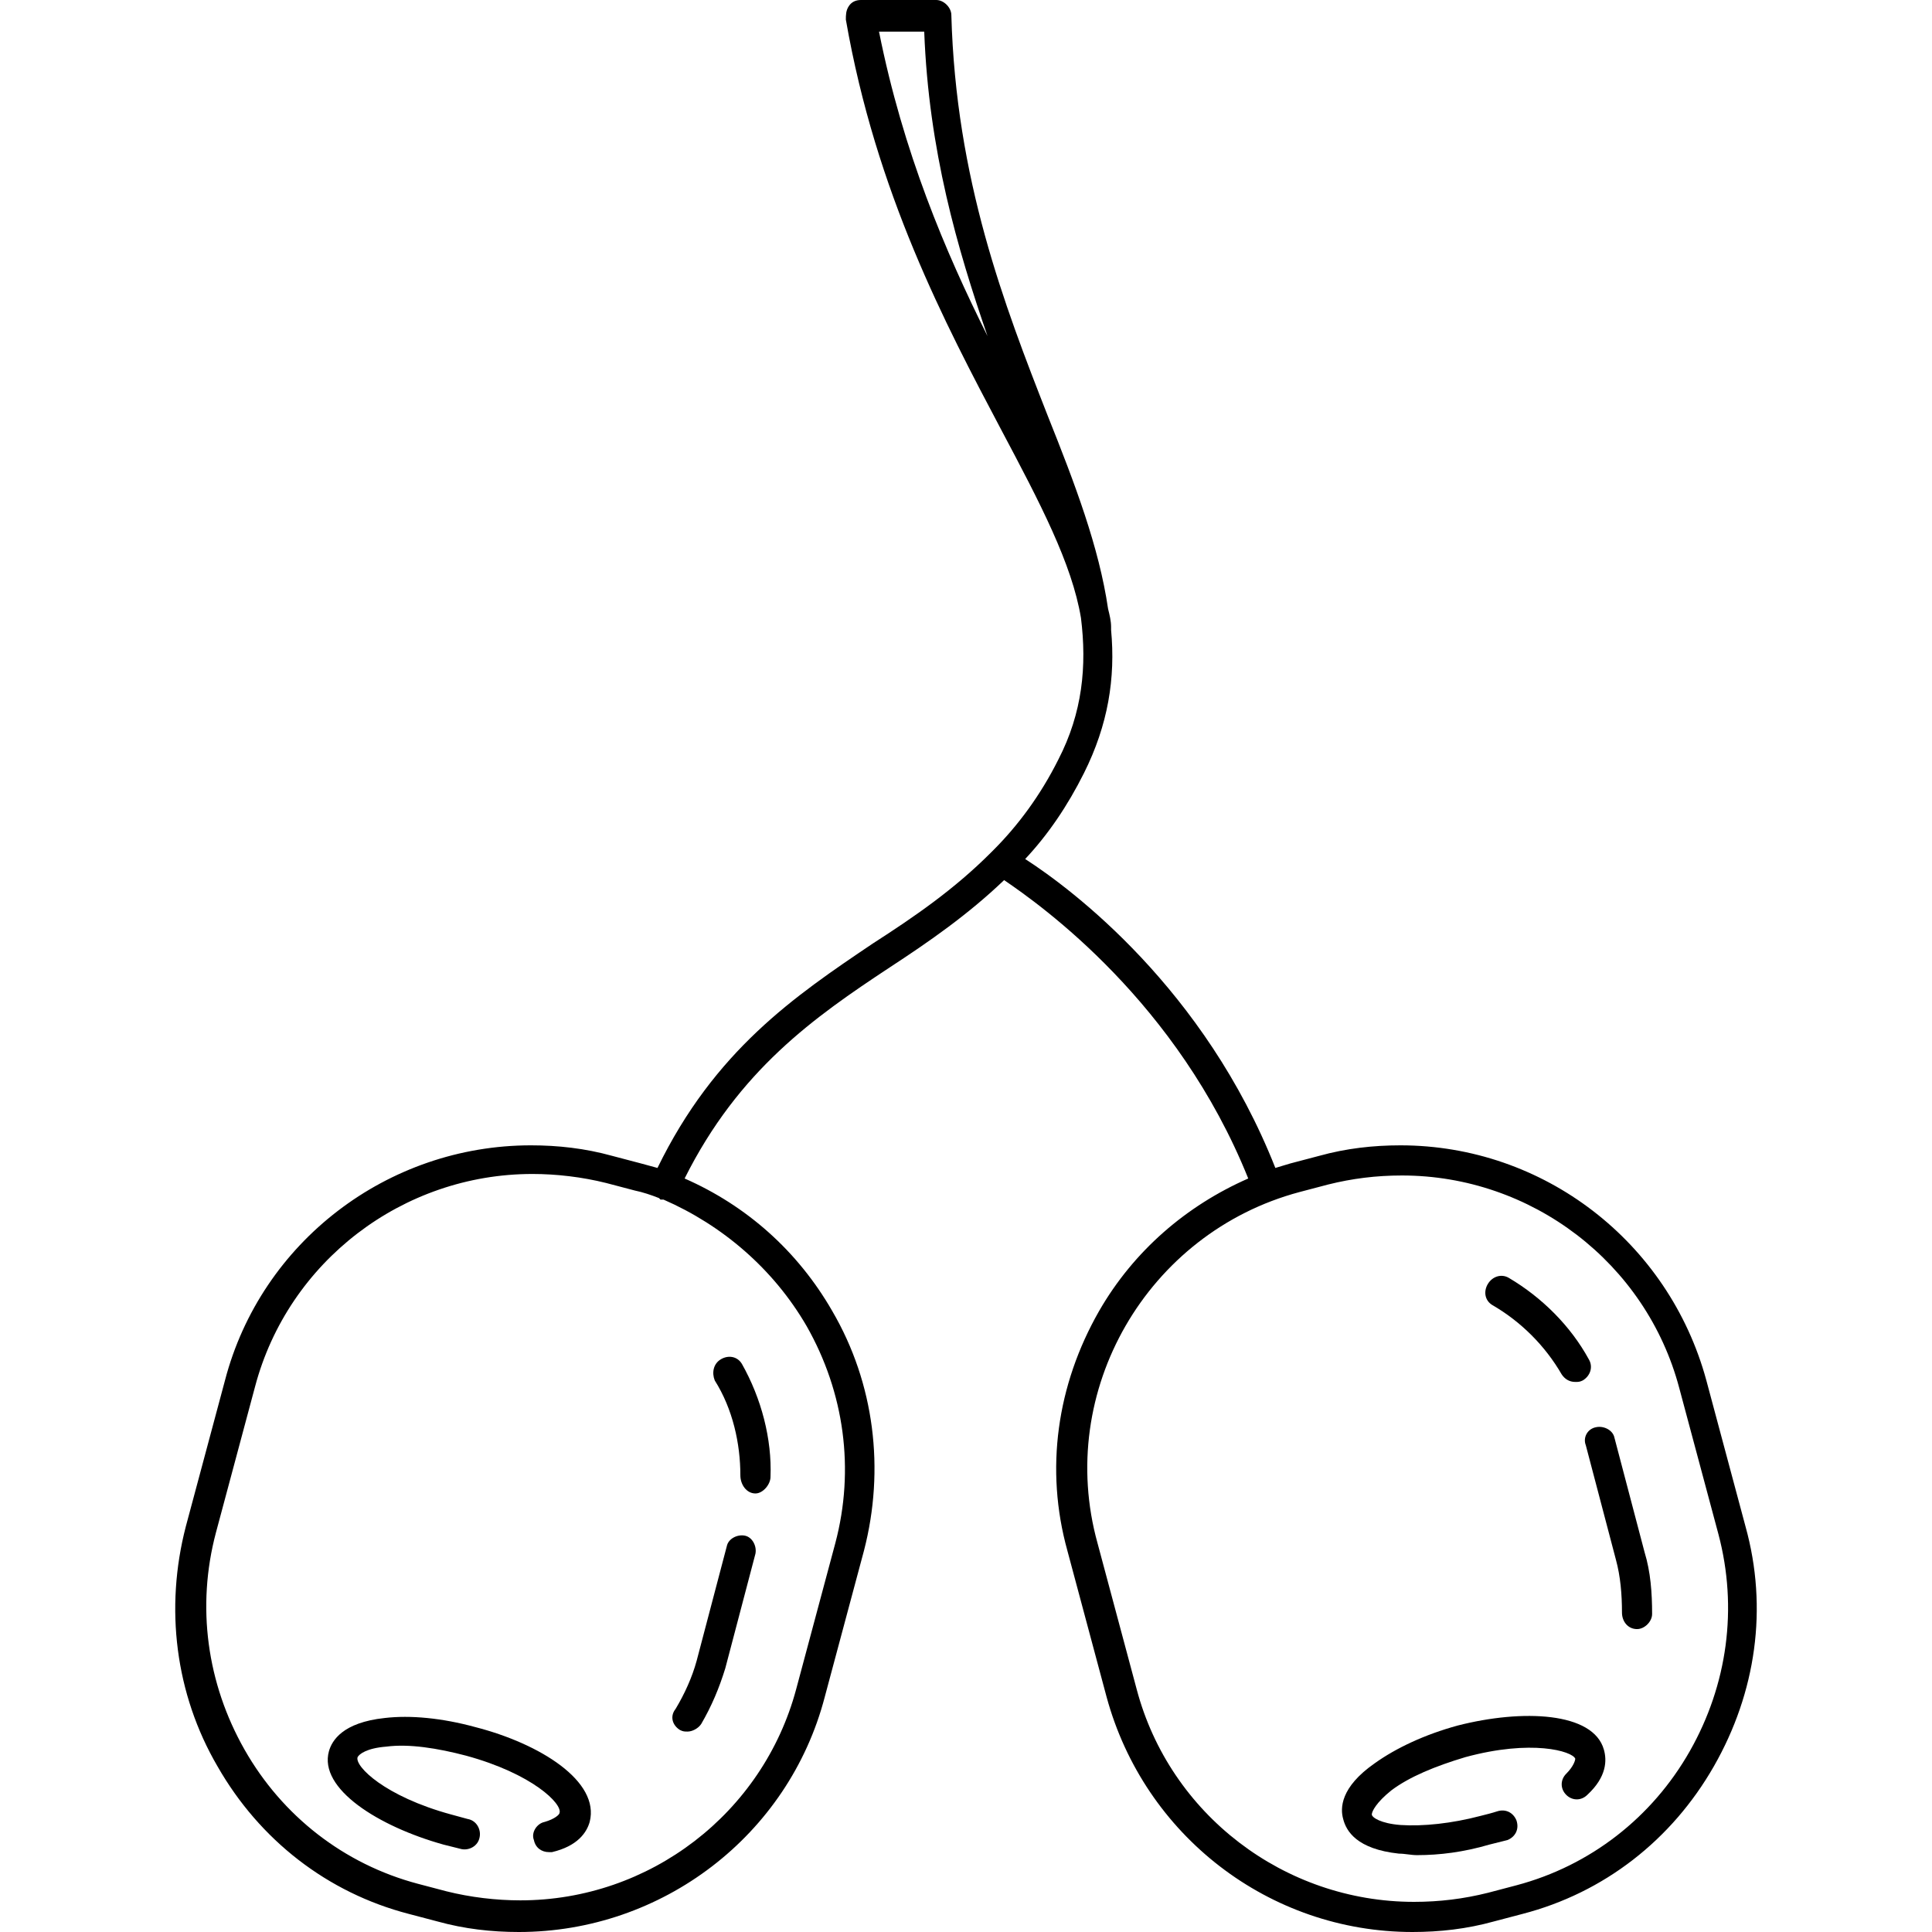 <?xml version="1.0" encoding="iso-8859-1"?>
<!-- Generator: Adobe Illustrator 19.0.0, SVG Export Plug-In . SVG Version: 6.00 Build 0)  -->
<svg version="1.1" id="Layer_1" xmlns="http://www.w3.org/2000/svg" xmlns:xlink="http://www.w3.org/1999/xlink" x="0px" y="0px"
	 viewBox="0 0 512.8 512.8" style="enable-background:new 0 0 512.8 512.8;" xml:space="preserve">
<g>
	<g>
		<path d="M126.111,458.4c-8.8-2.4-17.2-3.2-24-2.4c-11.2,1.2-14,6-14.8,8.8c-2.8,10,13.2,20,30.4,24.8c1.6,0.4,3.2,0.8,4.8,1.2
			c2,0.4,4.4-0.8,4.8-3.2c0.4-2-0.8-4.4-3.2-4.8c-1.6-0.4-2.8-0.8-4.4-1.2c-17.6-4.8-25.6-12.8-24.8-15.2c0.4-0.8,2.4-2.4,7.6-2.8
			c6-0.8,13.6,0.4,21.2,2.4c17.6,4.8,25.6,12.8,24.8,15.2c0,0.4-1.2,1.6-4,2.4c-2,0.4-3.6,2.8-2.8,4.8c0.4,2,2,3.2,4,3.2
			c0.4,0,0.8,0,0.8,0c6.8-1.6,9.2-5.2,10-8C159.311,472.8,143.311,462.8,126.111,458.4z"/>
	</g>
</g>
<g>
	<g>
		<path d="M197.711,407.6c-2-0.4-4.4,0.8-4.8,2.8l-8,30.4c-1.2,4.4-3.2,8.8-5.6,12.8c-1.6,2-0.8,4.4,1.2,5.6c0.8,0.4,1.2,0.4,2,0.4
			c1.2,0,2.8-0.8,3.6-2c2.8-4.8,4.8-9.6,6.4-14.8l8-30.4C200.911,410.4,199.711,408,197.711,407.6z"/>
	</g>
</g>
<g>
	<g>
		<path d="M196.911,362c-1.2-2-3.6-2.4-5.6-1.2c-2,1.2-2.4,3.6-1.6,5.6c4.8,7.6,6.8,16.8,6.8,25.2c0,2.4,1.6,4.8,4,4.8
			c2,0,4-2.4,4-4.4C204.911,382,202.111,371.2,196.911,362z"/>
	</g>
</g>
<g>
	<g>
		<path d="M463.311,405.2l-10.4-38.8c-10-36.8-43.2-62.4-81.2-62.4c-7.2,0-14.4,0.8-21.6,2.8l-7.6,2c-1.2,0.4-2.8,0.8-4,1.2
			c-18.8-47.6-54-74-66.4-82c6-6.4,11.2-14,15.6-22.8c6.4-12.8,8.4-25.2,7.2-38c0-0.4,0-0.4,0-0.8c0-1.6-0.4-3.2-0.8-4.8
			c-2.4-16.4-8.8-33.2-16-51.2c-11.6-29.6-24.4-62.8-25.6-106.4c0-2-2-4-4-4h-20c-1.2,0-2.4,0.4-3.2,1.6c-0.8,1.2-0.8,2.4-0.8,3.6
			c8,46,26.4,80.8,41.2,108.8c10.4,19.6,18.8,35.6,21.2,50c1.6,12.8,0.4,25.2-6,37.6c-4.8,9.6-10.8,17.6-17.2,24
			c-0.4,0.4-0.4,0.4-0.8,0.8c-9.6,9.6-20,16.8-31.2,24c-20.8,14-42,28.4-57.2,59.6c-1.6-0.4-2.8-0.8-4.4-1.2l-7.6-2
			c-7.2-2-14.4-2.8-21.6-2.8c-38,0-71.6,25.6-81.2,62.4l-10.4,38.8c-5.6,21.6-2.8,44.4,8.4,63.6c11.2,19.6,29.2,33.6,50.8,39.2
			l7.6,2c7.2,2,14.4,2.8,21.6,2.8c38,0,71.6-25.6,81.2-62.4l10.4-38.8c5.6-21.6,2.8-44.4-8.4-63.6c-9.2-16-22.8-28-39.2-35.2
			c14.4-28.8,34.4-42.8,54.4-56c10.4-6.8,20.8-14,30.4-23.2c10,6.8,46,32.4,64.8,79.2c-16.4,7.2-30.4,19.2-39.6,35.2
			c-11.2,19.6-14.4,42-8.4,63.6l10.4,38.8c10,36.8,43.2,62.4,81.2,62.4c7.2,0,14.4-0.8,21.6-2.8l7.6-2c21.6-5.6,39.6-19.6,50.8-39.2
			C466.111,449.2,469.311,426.8,463.311,405.2z M233.311,8.4h12c1.2,31.6,8.8,57.6,16.8,80.8C250.911,66.8,239.711,40.4,233.311,8.4
			z M214.111,352c10,17.6,12.8,38,7.6,57.6l-10.4,38.8c-8.8,32.8-38.8,56-73.2,56c-6.4,0-13.2-0.8-19.6-2.4l-7.6-2
			c-19.6-5.2-36-18-46-35.6c-10-17.6-12.8-38-7.6-57.6l10.4-38.8c8.8-33.2,39.2-56.4,73.6-56.4c6.4,0,13.2,0.8,19.6,2.4l7.6,2
			c2,0.4,4.4,1.2,6.4,2c0,0,0,0,0.4,0.4c0.4,0,0.4,0,0.8,0C191.711,325.2,205.311,336.8,214.111,352z M448.511,464.8
			c-10,17.6-26.4,30.4-46,35.6l-7.6,2c-6.4,1.6-12.8,2.4-19.6,2.4c-34.4,0-64.8-23.2-73.6-56.4l-10.4-38.8
			c-11.2-40.4,13.2-82.4,53.6-93.2l7.6-2c6.4-1.6,12.8-2.4,19.6-2.4c34.4,0,64.8,23.2,73.6,56.4l10.4,38.8
			C461.311,426.8,458.511,447.2,448.511,464.8z"/>
	</g>
</g>
<g>
	<g>
		<path d="M425.711,464.4c-2.8-10-21.6-10.8-38.8-6.4c-8.8,2.4-16.4,6-22,10c-9.2,6.4-9.2,12-8.4,14.8c0.8,3.2,3.6,8,14.8,9.2
			c1.6,0,3.2,0.4,4.8,0.4c6,0,12.4-0.8,19.2-2.8c1.6-0.4,3.2-0.8,4.8-1.2c2-0.8,3.2-2.8,2.4-5.2c-0.8-2-2.8-3.2-5.2-2.4
			c-1.2,0.4-2.8,0.8-4.4,1.2c-7.6,2-15.2,2.8-21.2,2.4c-5.2-0.4-7.6-2-7.6-2.8s1.2-3.2,5.2-6.4c4.8-3.6,11.6-6.4,19.6-8.8
			c17.6-4.8,28.4-1.6,29.2,0.4c0,0.4-0.4,2-2.4,4c-1.6,1.6-1.6,4,0,5.6c1.6,1.6,4,1.6,5.6,0
			C426.511,471.6,426.511,467.2,425.711,464.4z"/>
	</g>
</g>
<g>
	<g>
		<path d="M421.711,360.8c-4.8-8.8-12.4-16.4-21.2-21.6c-2-1.2-4.4-0.4-5.6,1.6s-0.8,4.4,1.2,5.6c7.6,4.4,14,10.8,18.4,18.4
			c0.8,1.2,2,2,3.6,2c0.8,0,1.2,0,2-0.4C422.111,365.2,422.911,362.8,421.711,360.8z"/>
	</g>
</g>
<g>
	<g>
		<path d="M436.511,412l-8-30.4c-0.4-2-2.8-3.2-4.8-2.8c-2.4,0.4-3.6,2.8-2.8,4.8l8,30.4c1.2,4.4,1.6,9.2,1.6,14
			c0,2.4,1.6,4.4,4,4.4c2,0,4-2,4-4C438.511,422.8,438.111,417.2,436.511,412z"/>
	</g>
</g>
<g>
</g>
<g>
</g>
<g>
</g>
<g>
</g>
<g>
</g>
<g>
</g>
<g>
</g>
<g>
</g>
<g>
</g>
<g>
</g>
<g>
</g>
<g>
</g>
<g>
</g>
<g>
</g>
<g>
</g>
</svg>
